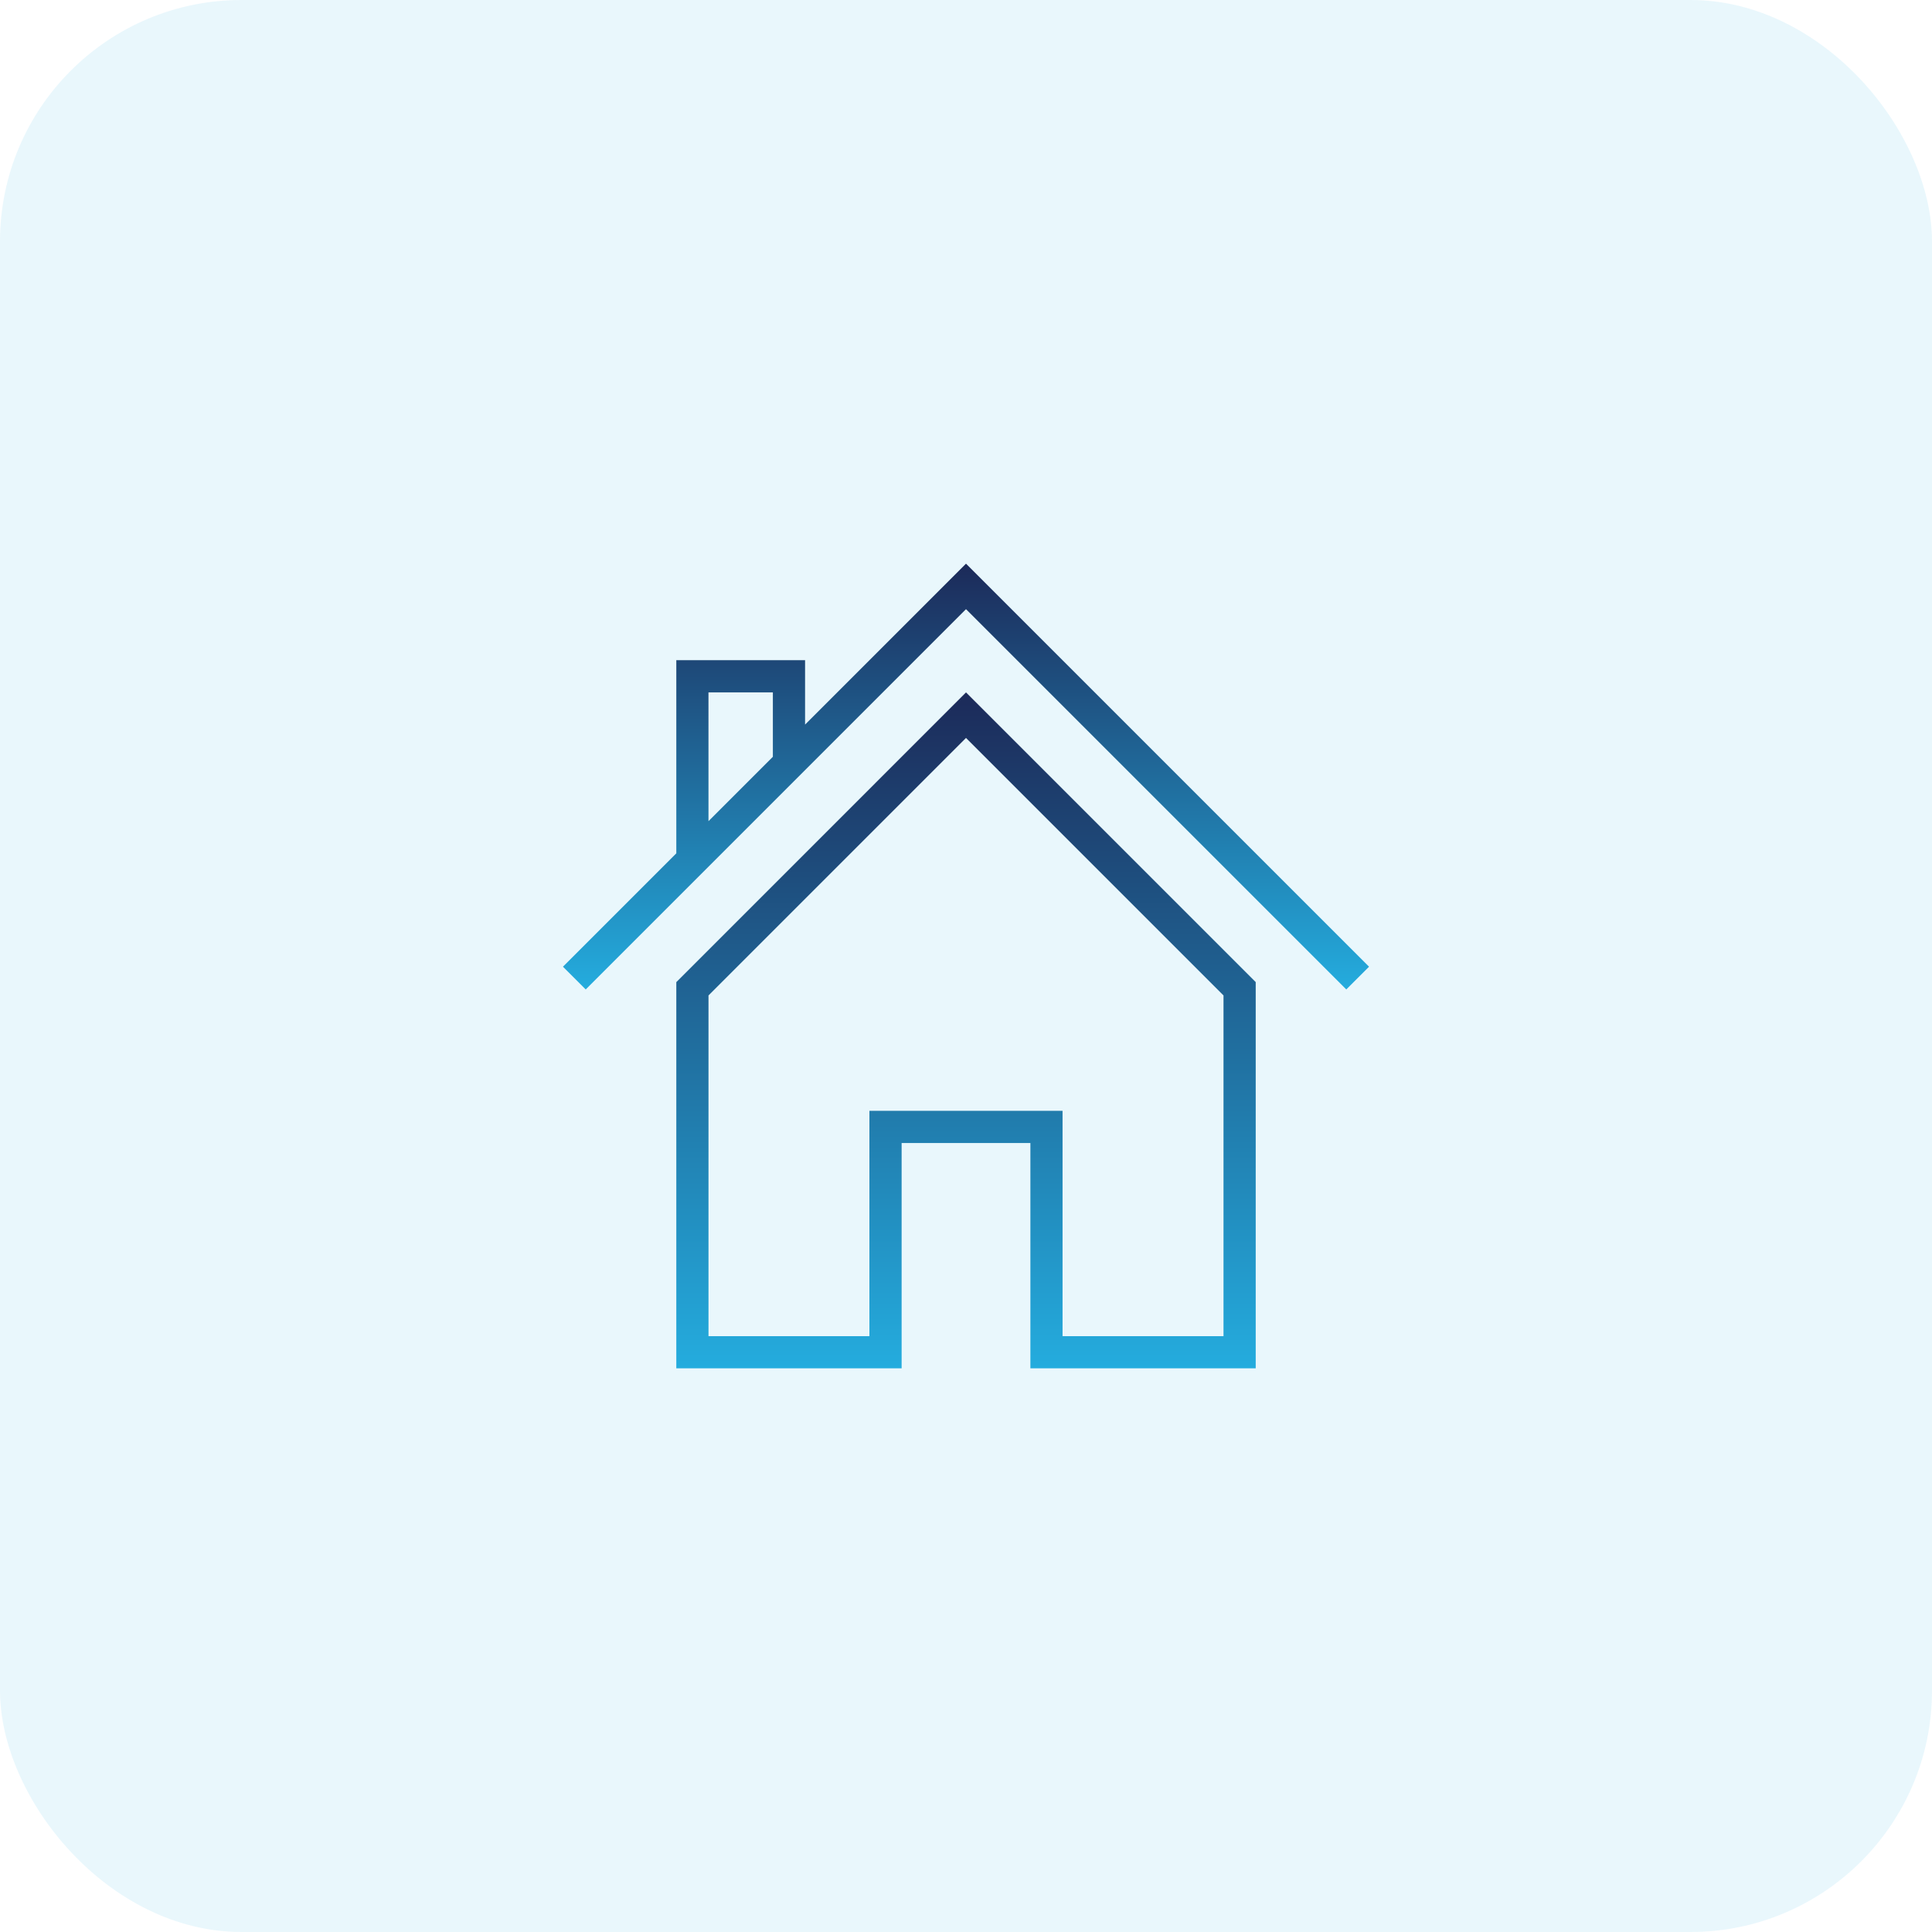 <svg width="88" height="88" viewBox="0 0 88 88" fill="none" xmlns="http://www.w3.org/2000/svg">
<rect width="88" height="88" rx="11" fill="#24ACDE" fill-opacity="0.1"/>
<path d="M44 25.674L36.67 33.004V30.071H30.805V38.868L25.642 44.032L26.679 45.068L44 27.747L61.321 45.068L62.358 44.032L44 25.674ZM32.271 31.538H35.203V34.47L32.27 37.403V31.538H32.271Z" fill="url(#paint0_linear_2347_11)"/>
<path d="M30.805 44.733V62.326H41.068V52.063H46.933V62.326H57.196V44.733L44.001 31.538L30.807 44.733H30.805ZM55.729 60.86H48.398V50.597H39.601V60.86H32.271V45.341L44 33.612L55.729 45.341V60.86Z" fill="url(#paint1_linear_2347_11)"/>
<defs>
<linearGradient id="paint0_linear_2347_11" x1="44" y1="25.674" x2="44" y2="45.068" gradientUnits="userSpaceOnUse">
<stop stop-color="#1C2A59"/>
<stop offset="1" stop-color="#24ACDE"/>
</linearGradient>
<linearGradient id="paint1_linear_2347_11" x1="44.001" y1="31.538" x2="44.001" y2="62.326" gradientUnits="userSpaceOnUse">
<stop stop-color="#1C2A59"/>
<stop offset="1" stop-color="#24ACDE"/>
</linearGradient>
</defs>
</svg>
